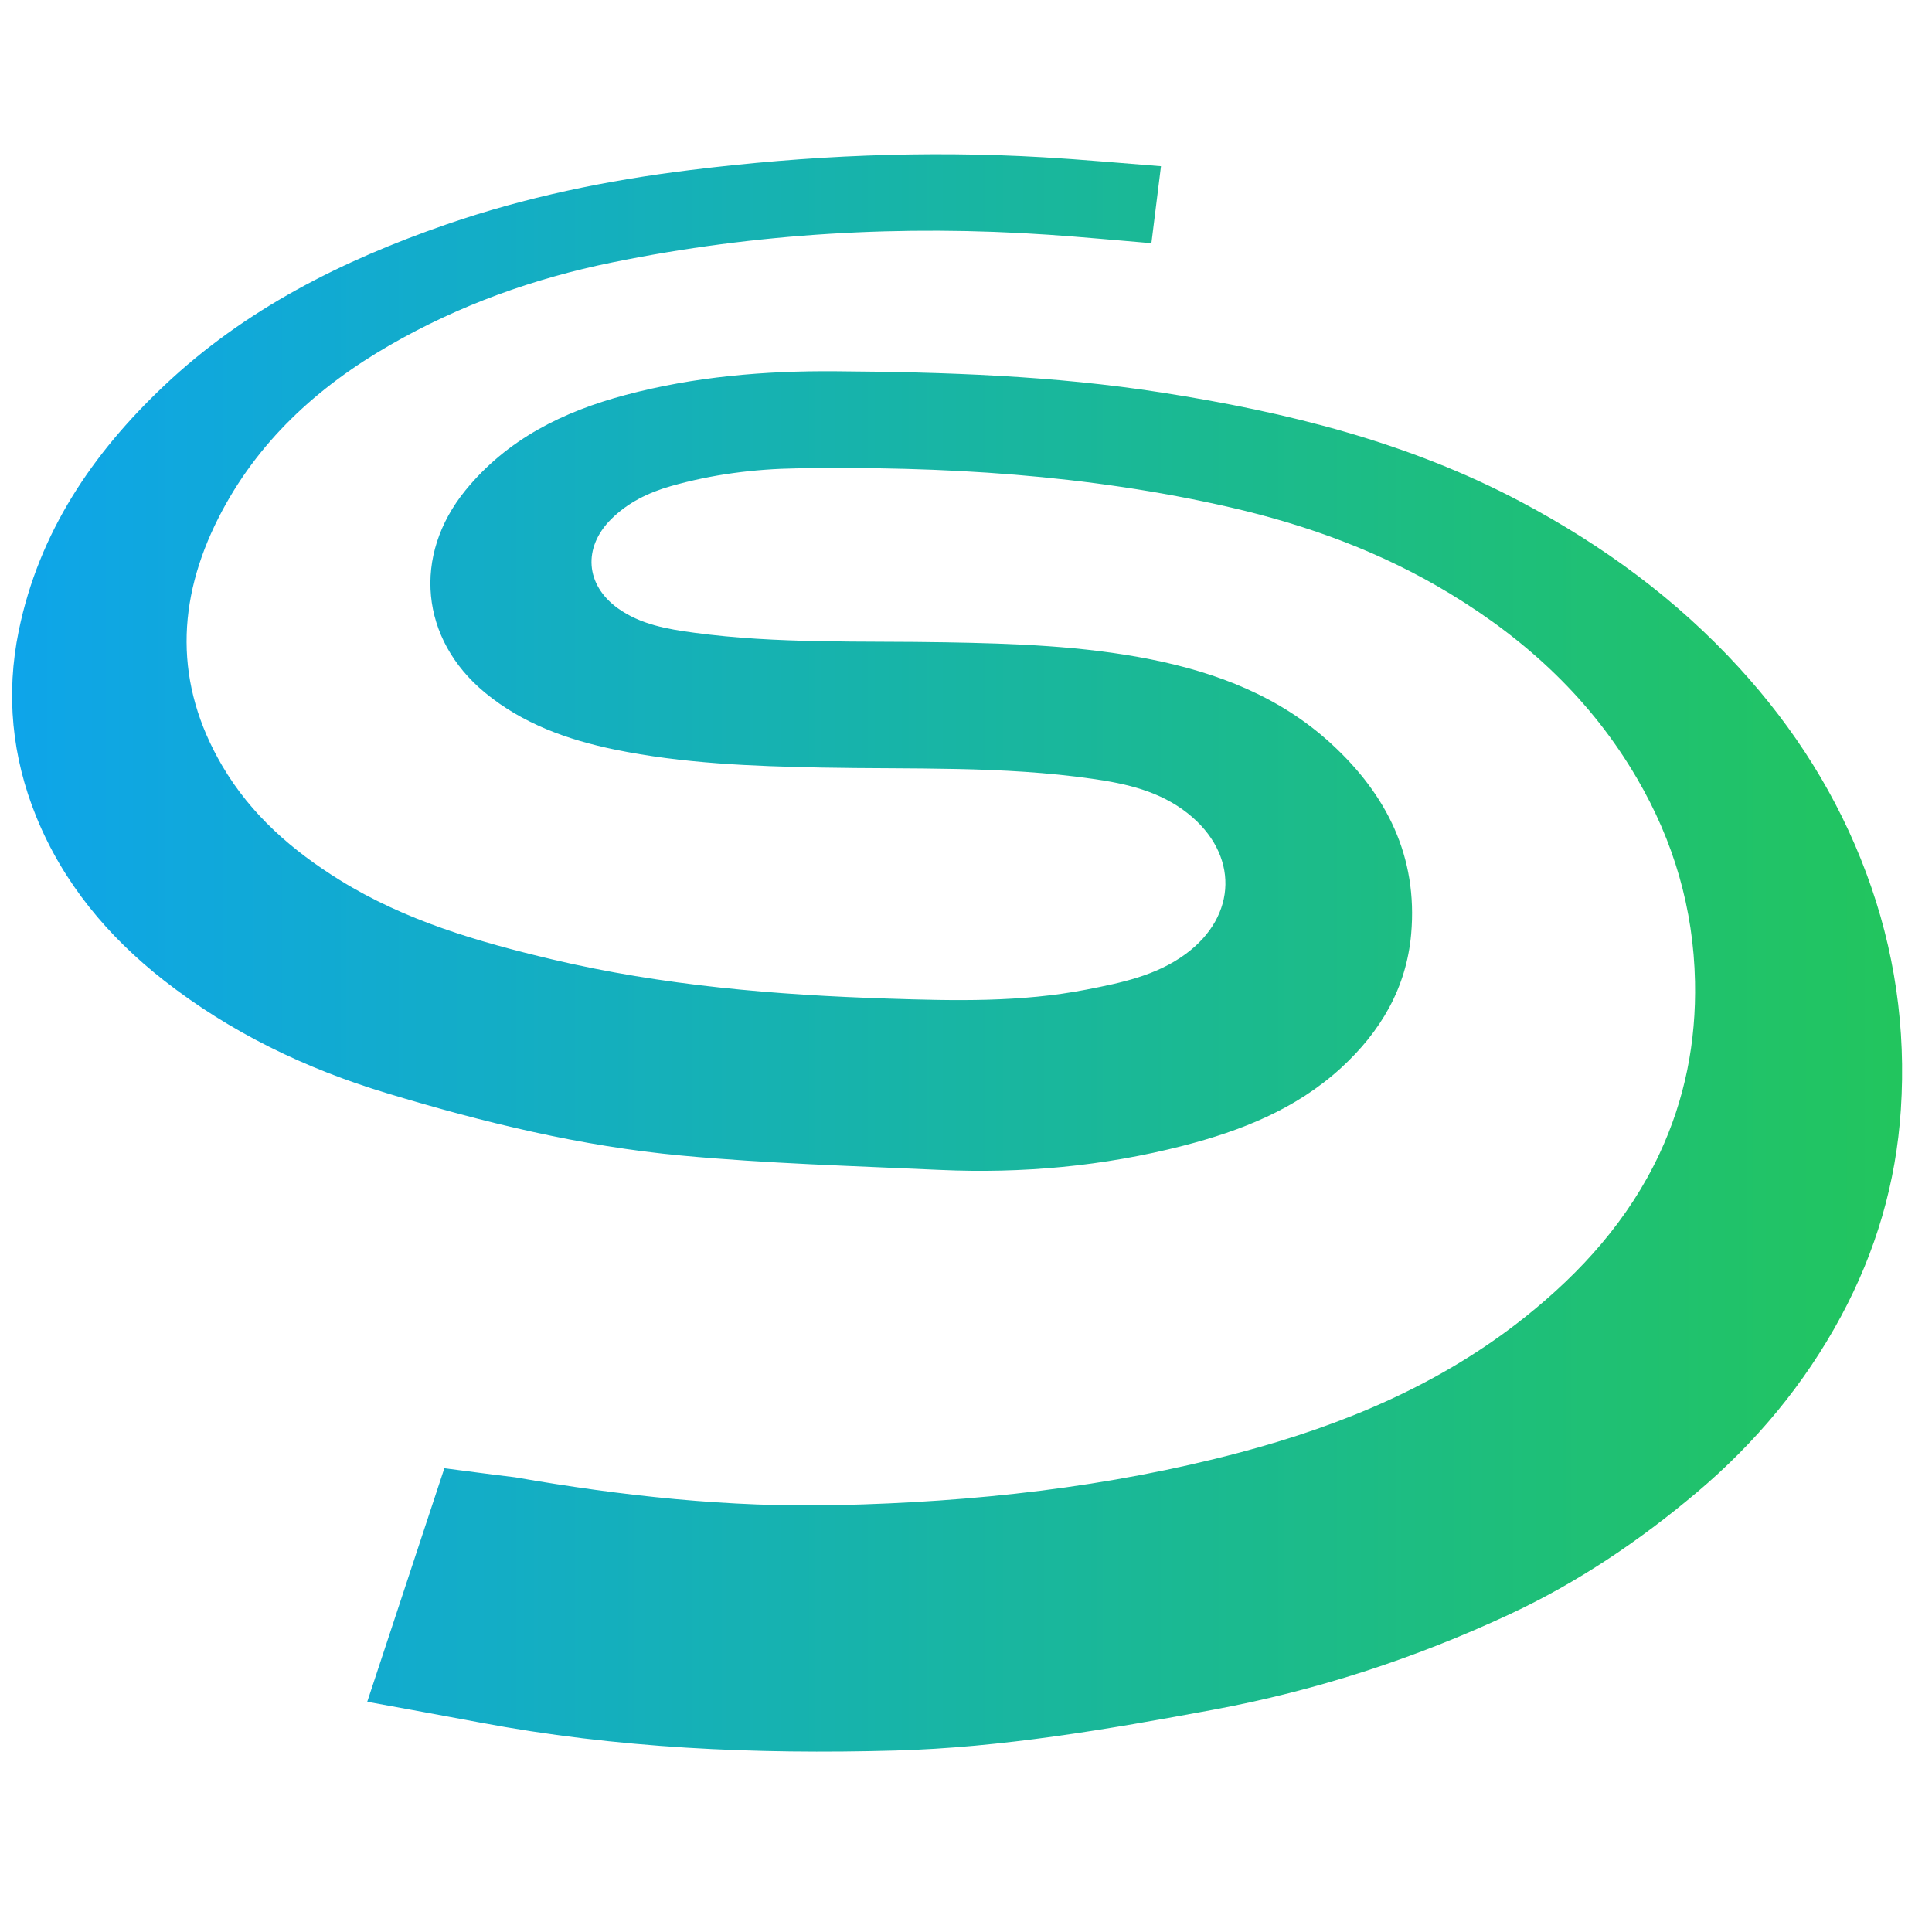 <svg xmlns="http://www.w3.org/2000/svg" role="img" viewBox="0 0 24 24" width="96px" height="96px">
<linearGradient id="primary-main-gradient">
    <stop stop-color="#0ea5e9" offset="0%"></stop>
    <stop stop-color="#22c55e" offset="100%"></stop>
</linearGradient>
<path fill="url(#primary-main-gradient)" d="M4.562 21.14c.326-.987.646-1.956.958-2.901.301.038.547.073.877.112 1.327.232 2.66.377 4.009.346 1.688-.038 3.359-.22 4.994-.653 1.282-.34 2.495-.845 3.545-1.683.698-.557 1.287-1.21 1.669-2.027.317-.677.458-1.393.442-2.142-.019-.903-.264-1.74-.718-2.518-.567-.975-1.365-1.717-2.321-2.297-.847-.515-1.766-.852-2.731-1.074C13.511 5.895 11.71 5.79 9.898 5.818c-.529.008-1.053.075-1.565.221-.279.08-.533.203-.742.411-.352.352-.32.815.084 1.106.283.203.616.259.949.304 1.036.14 2.08.1 3.121.119.855.015 1.71.044 2.551.212.83.166 1.604.464 2.239 1.046.692.634 1.079 1.406.995 2.365-.059.672-.381 1.215-.872 1.665-.559.511-1.24.78-1.958.965-.992.256-2.002.347-3.024.301-1.07-.049-2.143-.079-3.209-.178-1.247-.115-2.463-.412-3.662-.775-1.007-.304-1.941-.753-2.77-1.402-.695-.544-1.25-1.209-1.585-2.033-.302-.744-.379-1.52-.217-2.31.251-1.221.914-2.201 1.805-3.043 1.006-.952 2.212-1.556 3.507-2.004.983-.34 1.997-.548 3.027-.675 1.458-.181 2.922-.245 4.39-.159.497.029.993.075 1.46.111l-.119.956c-.431-.036-.853-.076-1.276-.105-1.822-.124-3.632-.021-5.422.344-.972.198-1.901.531-2.763 1.028-.903.52-1.651 1.205-2.128 2.145-.521 1.029-.551 2.062.047 3.081.357.608.87 1.053 1.46 1.419.813.504 1.717.767 2.638.985 1.372.325 2.769.442 4.173.487.824.027 1.65.047 2.465-.112.43-.084.863-.172 1.229-.44.65-.476.664-1.245.029-1.749-.346-.274-.759-.369-1.183-.429-1.119-.161-2.247-.118-3.372-.14-.86-.017-1.719-.05-2.565-.224-.585-.121-1.142-.32-1.611-.707-.804-.664-.902-1.703-.242-2.513.519-.636 1.214-.978 1.987-1.184.855-.228 1.729-.302 2.611-.295 1.354.01 2.706.054 4.048.264 1.555.242 3.069.617 4.471 1.361 1.014.539 1.928 1.208 2.706 2.059.688.752 1.224 1.597 1.579 2.552.353.946.495 1.927.429 2.936-.059.91-.311 1.765-.743 2.568-.455.845-1.061 1.57-1.79 2.186-.711.6-1.48 1.12-2.327 1.515-1.181.551-2.41.951-3.692 1.188-1.306.242-2.613.468-3.945.505-1.732.048-3.456-.027-5.163-.35-.456-.086-.912-.168-1.392-.256"></path>
</svg>